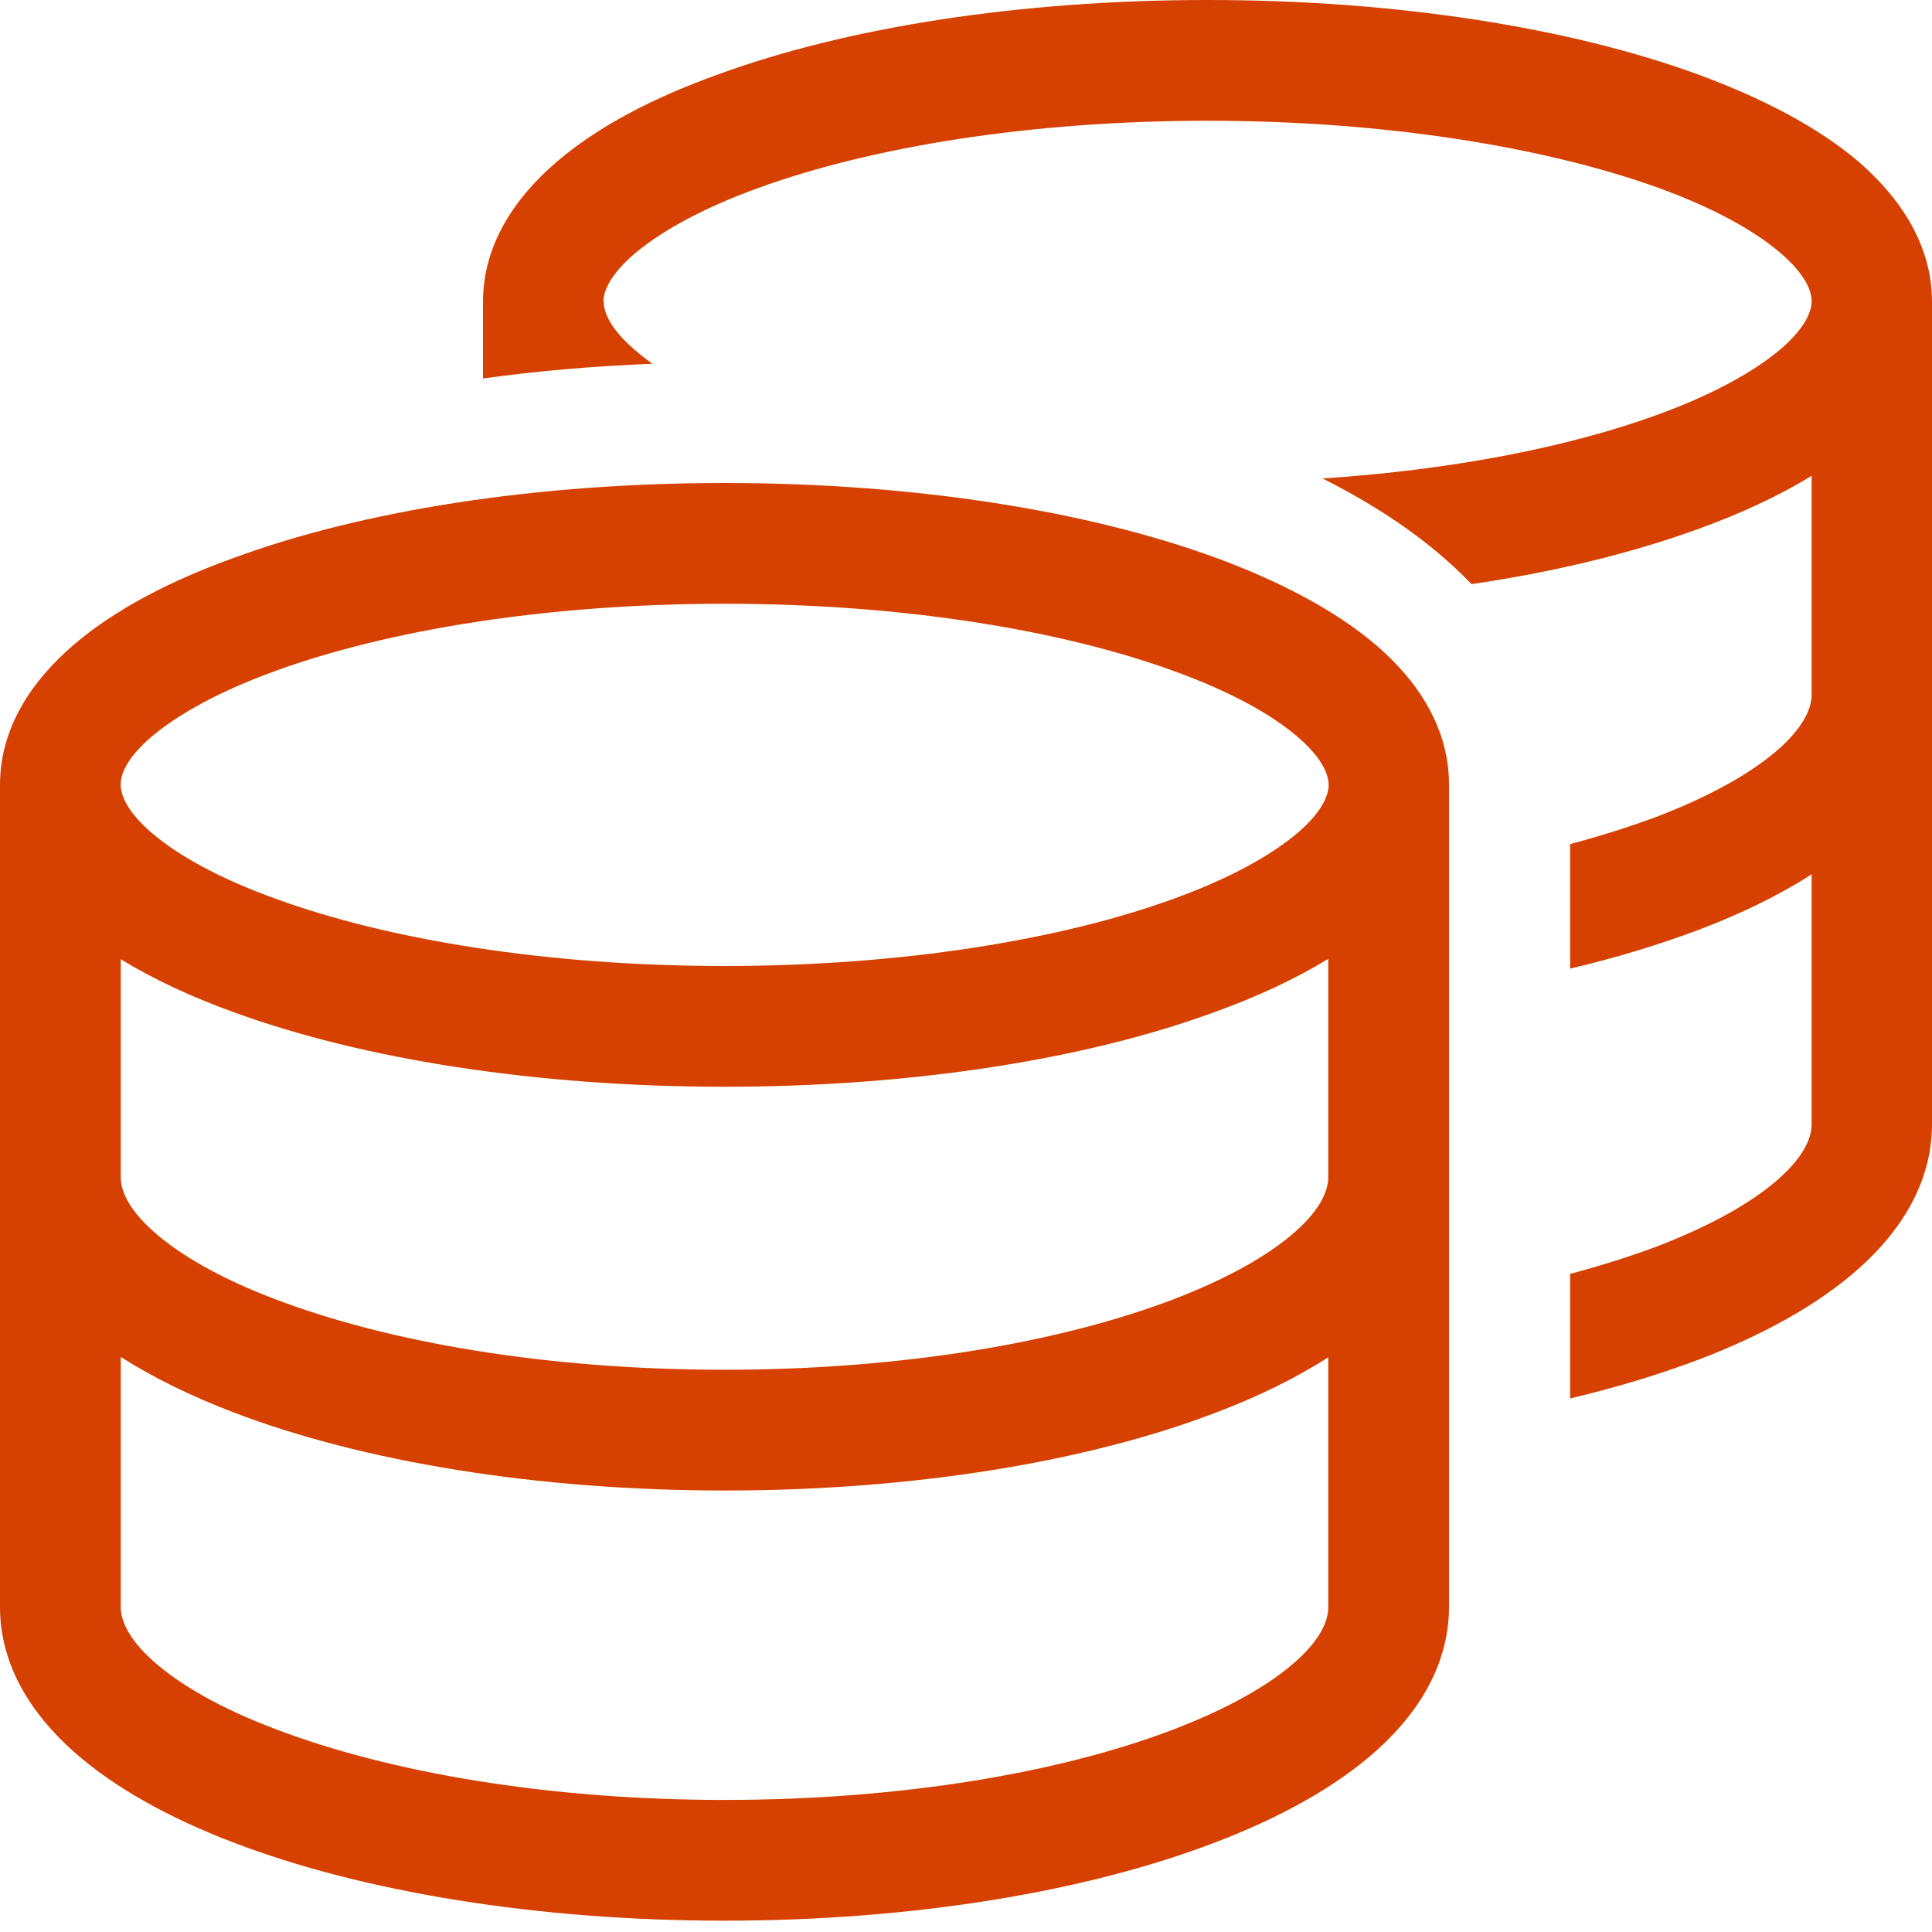 <?xml version="1.0" encoding="UTF-8"?>
<svg xmlns="http://www.w3.org/2000/svg" xml:space="preserve" x="0" y="0" version="1.1" viewBox="0 0 512 512"><path fill="#D64000" d="M160 80c0 2.4 1.3 6.8 8.3 12.8 1.4 1.2 2.9 2.4 4.6 3.6-15.4.6-30.4 1.9-44.9 3.9V80c0-15.3 8.6-27.7 19.4-37 10.9-9.4 25.7-17.1 42.7-23.2C224.1 7.3 270 0 320 0s95.9 7.3 129.9 19.7c16.9 6.2 31.8 13.9 42.7 23.2C503.4 52.3 512 64.7 512 80v217.9c0 15.4-8.2 28.2-19.1 38s-25.7 17.9-42.7 24.4c-10.4 3.9-21.8 7.4-34.1 10.3v-33q12.3-3.3 22.8-7.2c14.9-5.7 25.8-12 32.7-18.2s8.5-11.1 8.5-14.2v-66.3c-8.7 5.6-18.8 10.5-29.9 14.7-10.4 3.9-21.8 7.4-34.1 10.3v-33q12.3-3.3 22.8-7.2c14.9-5.7 25.8-12 32.7-18.2s8.5-11.1 8.5-14.2v-58c-8.8 5.4-19 10.1-30.1 14.1-17.3 6.3-37.6 11.3-60 14.6-1.9-1.9-3.8-3.8-5.7-5.5-10.1-9.1-21.7-16.4-33.8-22.5 34.8-2.3 65.4-8.4 88.5-16.8 14.9-5.4 25.8-11.5 32.8-17.4 7-6 8.3-10.4 8.3-12.8s-1.3-6.8-8.3-12.8c-6.9-5.9-17.8-12-32.8-17.4C409.3 39 367.2 32 320 32s-89.3 7-119 17.8c-14.9 5.4-25.8 11.5-32.8 17.4-7 6-8.3 10.4-8.3 12.8zM32 208c0 2.4 1.3 6.8 8.3 12.8 6.9 5.9 17.8 12 32.8 17.4C102.7 249 144.8 256 192 256s89.3-7 119-17.8c14.9-5.4 25.8-11.5 32.8-17.4 7-6 8.3-10.4 8.3-12.8s-1.3-6.8-8.3-12.8c-6.9-5.9-17.8-12-32.8-17.4C281.3 167 239.2 160 192 160s-89.3 7-119 17.8c-14.9 5.4-25.8 11.5-32.8 17.4-7 6-8.3 10.4-8.2 12.8m-32 0c0-15.3 8.6-27.7 19.4-37 10.9-9.4 25.7-17.1 42.7-23.2C96.1 135.3 142 128 192 128s95.9 7.3 129.9 19.7c16.9 6.2 31.8 13.9 42.7 23.2s19.4 21.8 19.4 37v217.9c0 15.4-8.2 28.2-19.1 38s-25.7 17.9-42.7 24.4C288.1 501.3 242 509 192 509s-96.1-7.7-130.1-20.7c-17-6.5-31.8-14.6-42.7-24.4S0 441.3 0 425.9V208m352 46.1c-8.8 5.4-19 10.1-30.1 14.1C287.9 280.7 242 288 192 288s-95.9-7.3-129.9-19.7c-11.1-4-21.3-8.7-30.1-14.1V312c0 3.1 1.6 8 8.5 14.2s17.8 12.6 32.7 18.2C102.9 355.7 144.8 363 192 363s89.1-7.3 118.8-18.6c14.9-5.7 25.8-12 32.7-18.2s8.5-11.1 8.5-14.2zM32 425.9c0 3.1 1.6 8 8.5 14.2s17.8 12.6 32.7 18.2C102.9 469.6 144.8 477 192 477s89.1-7.3 118.8-18.6c14.9-5.7 25.8-12 32.7-18.2s8.5-11.1 8.5-14.2v-66.3c-8.7 5.6-18.8 10.5-29.9 14.7-34 13-80.1 20.6-130.1 20.6s-96.1-7.7-130.1-20.7c-11-4.2-21.1-9.1-29.9-14.7v66.3" style="fill: #d64000;"/></svg>
